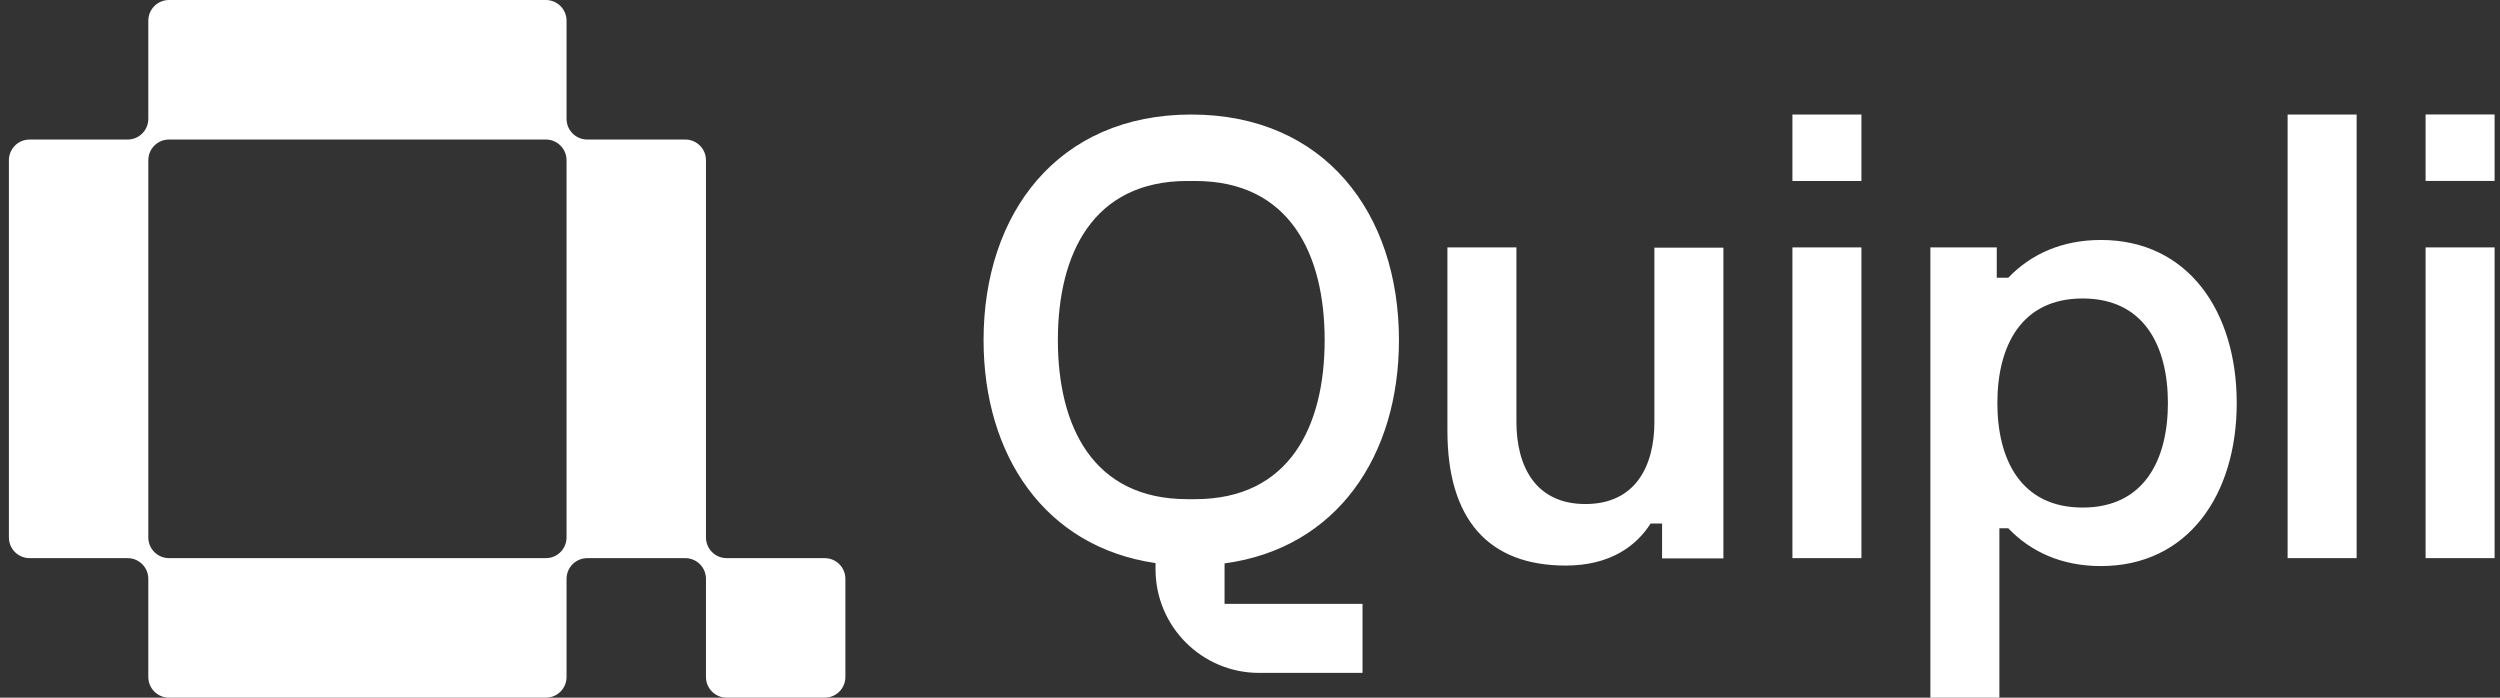 <svg width="129" height="36" viewBox="0 0 129 36" fill="none" xmlns="http://www.w3.org/2000/svg">
<rect x="0" y="0" width="129" height="36" fill="#333333" stroke="none"/>
<g clip-path="url(#clip0_48_241)">
<path d="M118.041 28.799H121.602V5.91H118.041V28.799ZM125.161 5.908V9.337H128.721V5.908H125.161ZM125.161 28.799H128.721V12.765H125.161V28.799ZM92.489 9.338H96.049V5.91H92.489V9.338ZM92.489 28.801H96.049V12.765H92.489V28.799V28.801ZM72.186 17.548C72.186 11.005 68.353 5.91 61.469 5.91C54.586 5.91 50.752 11.005 50.752 17.548C50.752 23.481 53.905 28.224 59.626 29.055V29.376C59.626 32.329 62.018 34.721 64.967 34.721H70.306V31.158H63.187V29.072C68.986 28.291 72.186 23.524 72.186 17.548ZM61.667 25.757H61.27C56.386 25.757 54.586 21.983 54.586 17.548C54.586 13.112 56.386 9.339 61.27 9.338H61.667C66.552 9.338 68.352 13.112 68.352 17.548C68.352 21.983 66.552 25.757 61.667 25.757ZM85.368 21.762C85.368 24.056 84.387 26.008 81.808 26.008C79.228 26.008 78.247 24.056 78.247 21.762V12.765H74.687V22.235C74.687 26.788 76.796 29.183 80.788 29.183C83.091 29.183 84.433 28.171 85.171 27.014H85.763V28.812H88.927V12.778H85.367V21.761L85.368 21.762ZM108.402 12.383C106.401 12.383 104.795 13.111 103.627 14.332H103.033V12.767H99.608V36.001H103.168V27.26H103.627C104.796 28.483 106.402 29.209 108.402 29.209C112.906 29.209 115.415 25.526 115.415 20.796C115.415 16.065 112.906 12.382 108.402 12.382V12.383ZM107.464 26.19C104.277 26.19 103.064 23.71 103.064 20.796C103.064 17.881 104.275 15.401 107.464 15.401C110.652 15.401 111.864 17.881 111.864 20.796C111.864 23.71 110.652 26.19 107.464 26.19Z" fill="white"/>
<path d="M42.554 28.8H37.496C36.906 28.8 36.428 28.322 36.428 27.731V8.269C36.428 7.678 35.95 7.2 35.36 7.2H30.302C29.712 7.2 29.234 6.722 29.234 6.131V1.069C29.234 0.478 28.756 0 28.166 0H8.721C8.131 0 7.653 0.478 7.653 1.069V6.131C7.653 6.722 7.175 7.2 6.585 7.2H1.527C0.937 7.2 0.459 7.678 0.459 8.269V27.731C0.459 28.322 0.937 28.8 1.527 28.8H6.585C7.175 28.8 7.653 29.278 7.653 29.869V34.931C7.653 35.522 8.131 36 8.721 36H28.166C28.756 36 29.234 35.522 29.234 34.931V29.869C29.234 29.278 29.712 28.8 30.302 28.8H35.36C35.95 28.8 36.428 29.278 36.428 29.869V34.931C36.428 35.522 36.906 36 37.496 36H42.554C43.144 36 43.622 35.522 43.622 34.931V29.869C43.622 29.278 43.144 28.8 42.554 28.8ZM28.166 28.8H8.721C8.131 28.8 7.653 28.322 7.653 27.731V8.269C7.653 7.678 8.131 7.2 8.721 7.2H28.166C28.756 7.2 29.234 7.678 29.234 8.269V27.731C29.234 28.322 28.756 28.8 28.166 28.8Z" fill="white"/>
</g>
<defs>
<clipPath id="clip0_48_241">
<rect width="128.251" height="36" fill="white" transform="translate(0.457)"/>
</clipPath>
</defs>
</svg>
